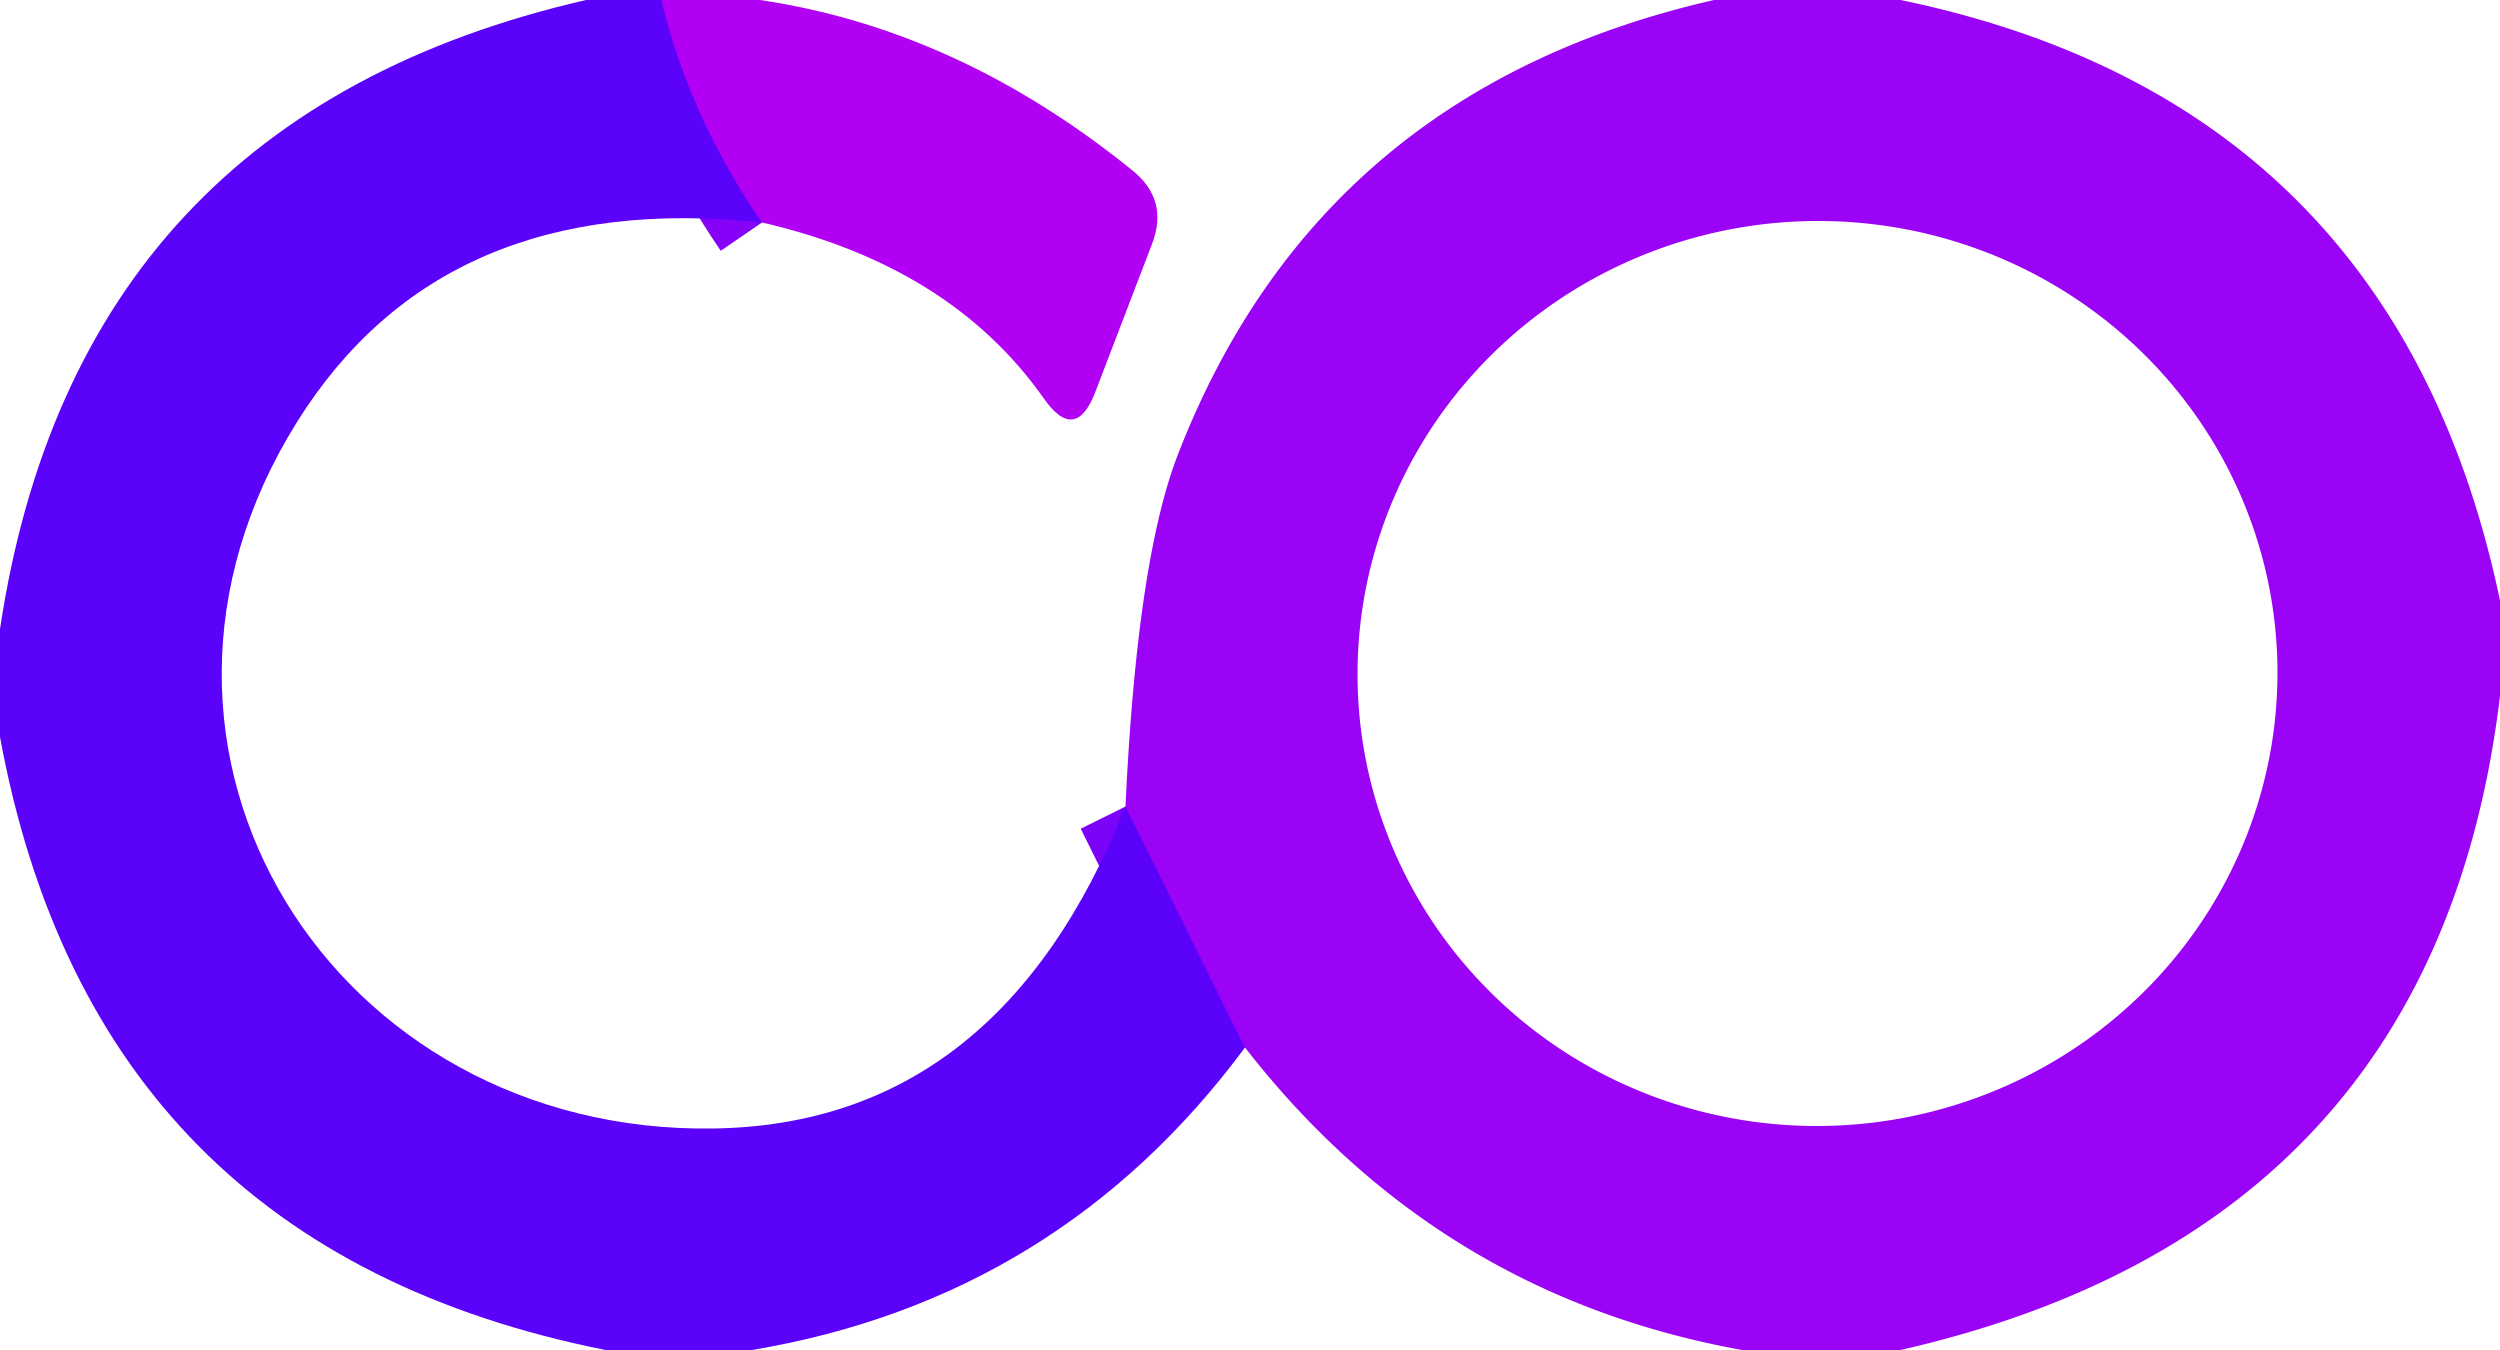 <?xml version="1.0" encoding="UTF-8" standalone="no"?>
<!DOCTYPE svg PUBLIC "-//W3C//DTD SVG 1.1//EN" "http://www.w3.org/Graphics/SVG/1.1/DTD/svg11.dtd">
<svg xmlns="http://www.w3.org/2000/svg" version="1.1" viewBox="0.00 0.00 50.00 27.00">
<g stroke-width="2.00" fill="none" stroke-linecap="butt">
<path stroke="#8601f7" vector-effect="non-scaling-stroke" d="
  M 13.23 0.00
  Q 13.78 2.32 15.24 4.45"
/>
<path stroke="#7b03f8" vector-effect="non-scaling-stroke" d="
  M 22.51 16.13
  L 24.90 20.95"
/>
</g>
<path fill="#5a02fa" d="
  M 13.23 0.00
  Q 13.78 2.32 15.24 4.45
  Q 8.86 3.77 5.94 8.44
  C 1.82 15.04 6.67 22.68 14.26 22.57
  Q 19.98 22.49 22.51 16.13
  L 24.90 20.95
  Q 21.18 25.97 15.04 27.00
  L 12.11 27.00
  Q 1.88 24.96 0.00 14.74
  L 0.00 12.58
  Q 1.54 2.34 11.72 0.00
  L 13.23 0.00
  Z"
/>
<path fill="#b100f3" d="
  M 15.20 0.00
  Q 19.17 0.59 22.65 3.41
  Q 23.38 4.00 23.04 4.88
  L 21.91 7.83
  Q 21.51 8.88 20.87 7.96
  Q 19.01 5.32 15.24 4.45
  Q 13.78 2.32 13.23 0.00
  L 15.20 0.00
  Z"
/>
<path fill="#9b03f6" d="
  M 38.01 0.00
  Q 47.91 2.05 50.00 12.01
  L 50.00 13.92
  Q 48.72 24.56 38.01 27.00
  L 34.84 27.00
  Q 28.75 25.90 24.90 20.95
  L 22.51 16.13
  Q 22.74 11.17 23.57 9.06
  Q 26.40 1.80 34.28 0.00
  L 38.01 0.00
  Z
  M 45.538 13.005
  A 9.20 9.05 -2.9 0 0 35.892 4.432
  A 9.20 9.05 -2.9 0 0 27.162 13.935
  A 9.20 9.05 -2.9 0 0 36.808 22.508
  A 9.20 9.05 -2.9 0 0 45.538 13.005
  Z"
/>
</svg>
